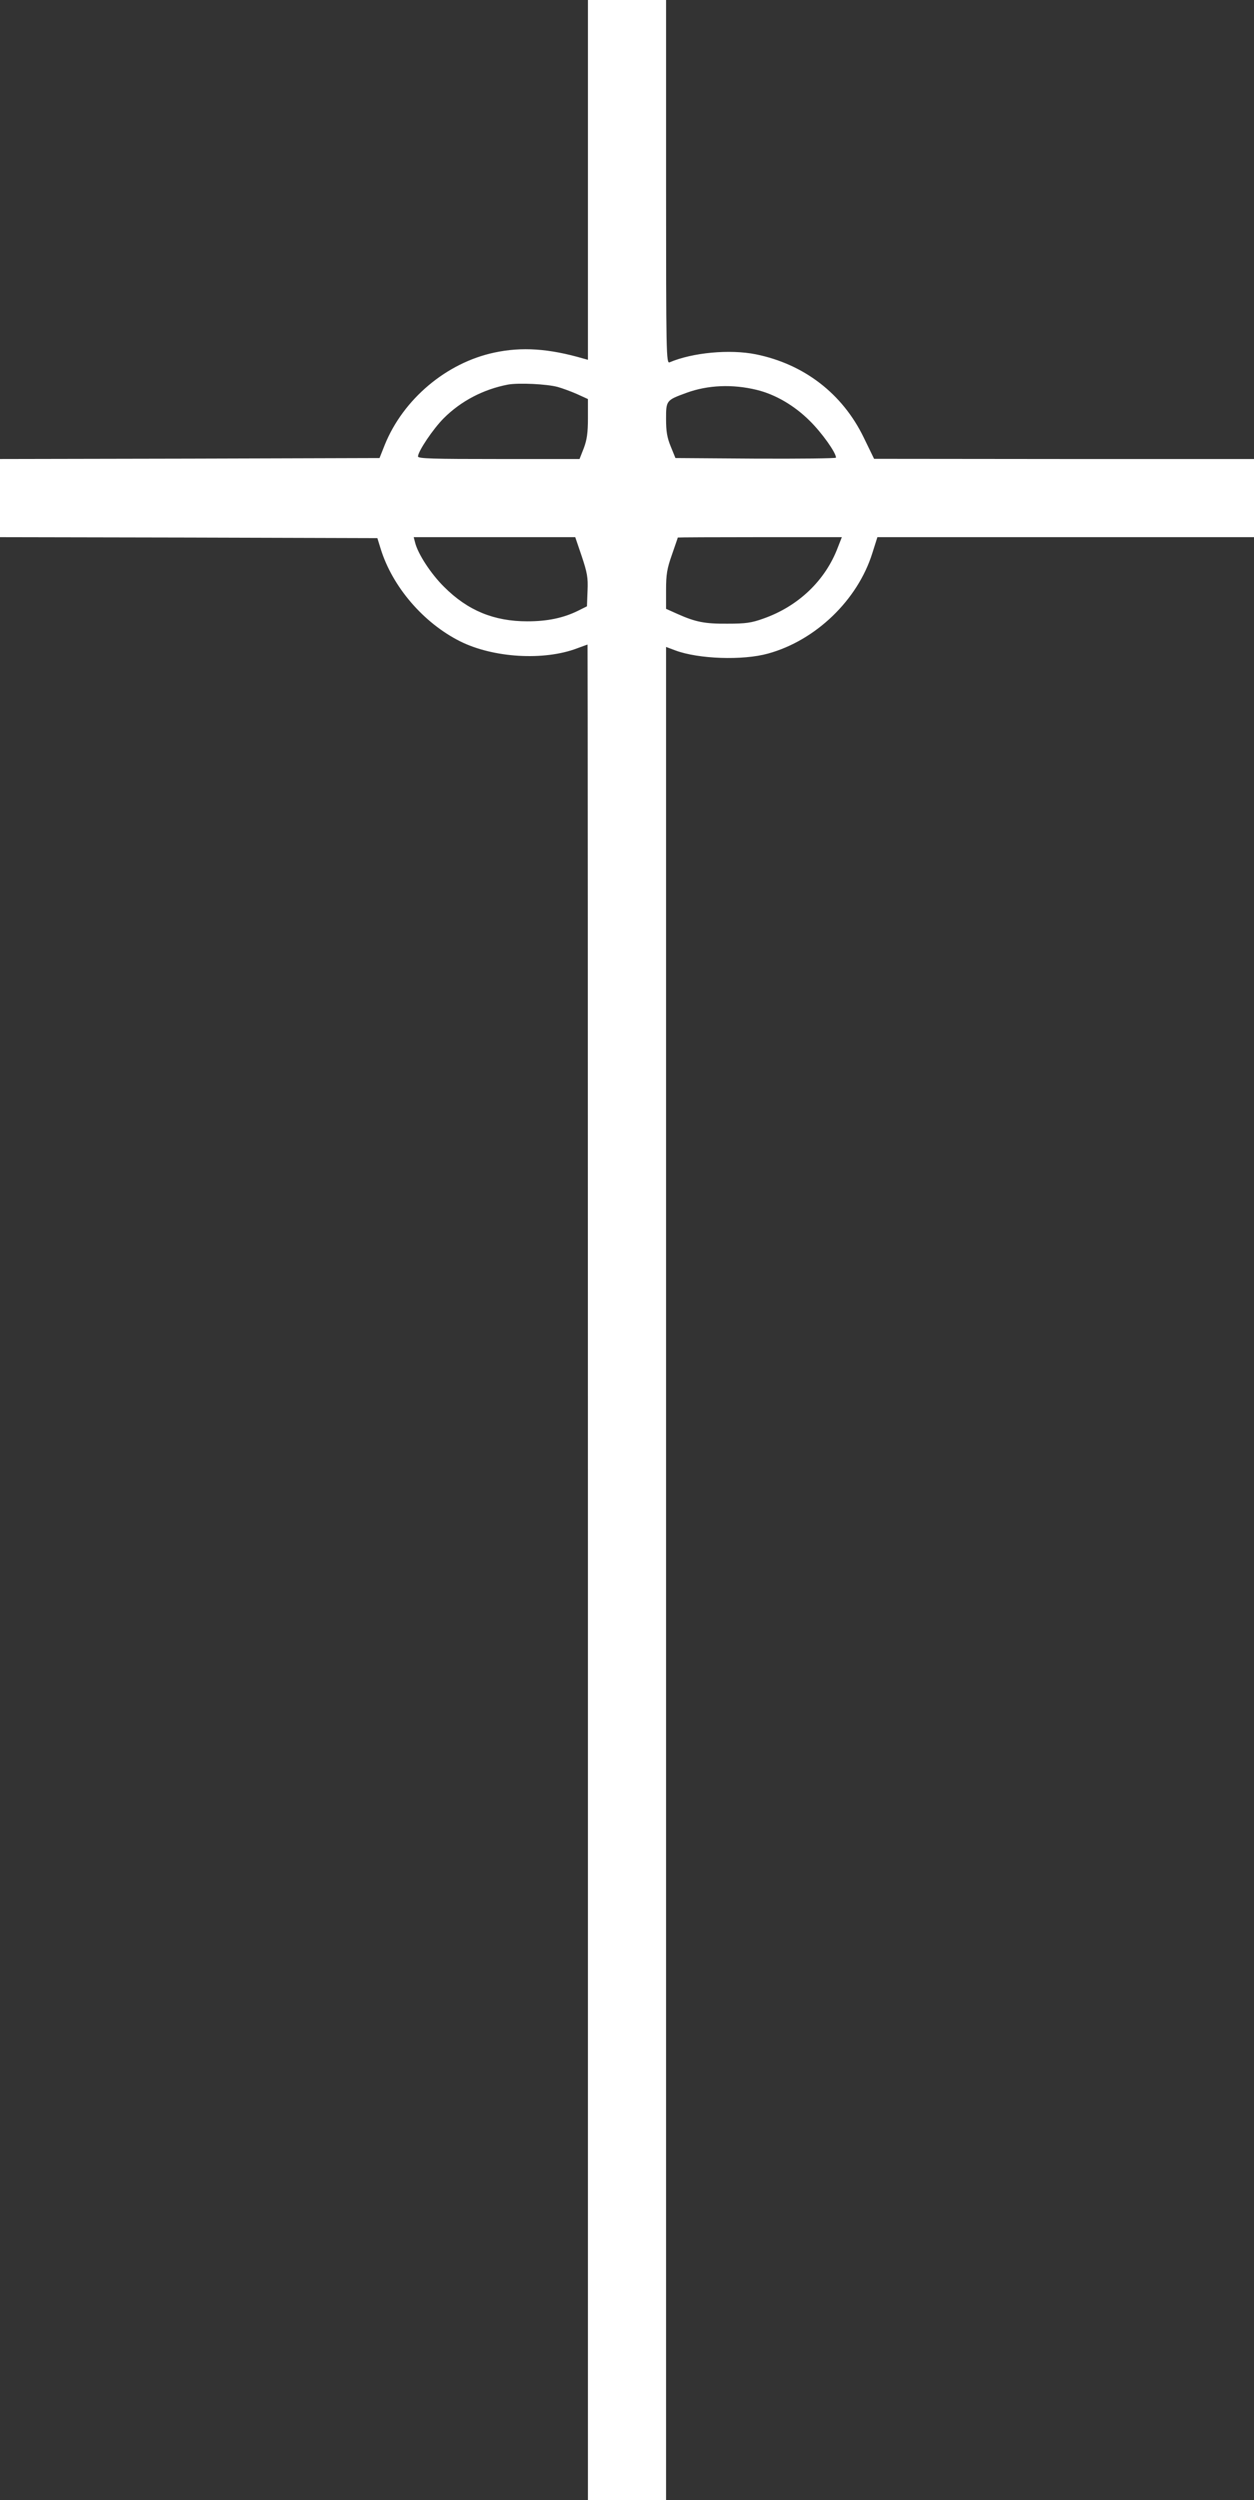 <?xml version="1.0" standalone="no"?>
<!DOCTYPE svg PUBLIC "-//W3C//DTD SVG 20010904//EN"
 "http://www.w3.org/TR/2001/REC-SVG-20010904/DTD/svg10.dtd">
<svg version="1.0" xmlns="http://www.w3.org/2000/svg"
 width="642pt" height="1280pt" viewBox="0 0 642 1280"
 preserveAspectRatio="xMidYMid meet">
<rect x="0" y="0" width="642" height="1280" fill="#333333" stroke="none"/>
<g transform="translate(0,1280) scale(0.1,-0.1)"
fill="#ffffff" stroke="none">
<path d="M3010 11879 l0 -921 -22 6 c-178 52 -317 61 -457 31 -245 -52 -466
-238 -561 -472 l-27 -68 -971 -3 -972 -2 0 -200 0 -200 966 -2 966 -3 17 -55
c60 -194 219 -379 406 -473 170 -85 429 -101 600 -36 28 10 51 19 53 19 1 0 2
-2137 2 -4750 l0 -4750 200 0 200 0 0 4744 0 4744 48 -18 c118 -44 345 -52
474 -16 244 67 459 274 534 514 l26 82 964 0 964 0 0 200 0 200 -972 0 -973 1
-53 109 c-109 225 -306 376 -552 426 -134 27 -325 9 -442 -41 -17 -7 -18 41
-18 924 l0 931 -200 0 -200 0 0 -921z m-155 -1060 c22 -6 66 -22 98 -36 l57
-26 0 -97 c0 -76 -5 -111 -21 -154 l-22 -56 -413 0 c-336 0 -414 2 -414 13 0
26 77 141 132 196 88 88 203 148 328 172 55 10 200 3 255 -12z m1019 -15 c95
-23 193 -80 272 -159 61 -60 134 -162 134 -188 0 -4 -185 -6 -411 -5 l-411 3
-24 59 c-19 46 -24 78 -24 142 0 94 1 95 105 133 109 40 236 45 359 15z m-896
-851 c28 -84 33 -109 30 -177 l-3 -80 -46 -23 c-75 -37 -157 -54 -259 -54
-171 0 -305 55 -426 176 -68 67 -135 170 -149 228 l-7 27 413 0 414 0 33 -97z
m1312 46 c-64 -171 -203 -303 -382 -366 -61 -22 -91 -26 -183 -26 -116 -1
-163 8 -257 50 l-58 26 0 96 c0 81 5 110 30 181 16 47 30 86 30 88 0 1 189 2
420 2 l420 0 -20 -51z"/>
</g>
</svg>
